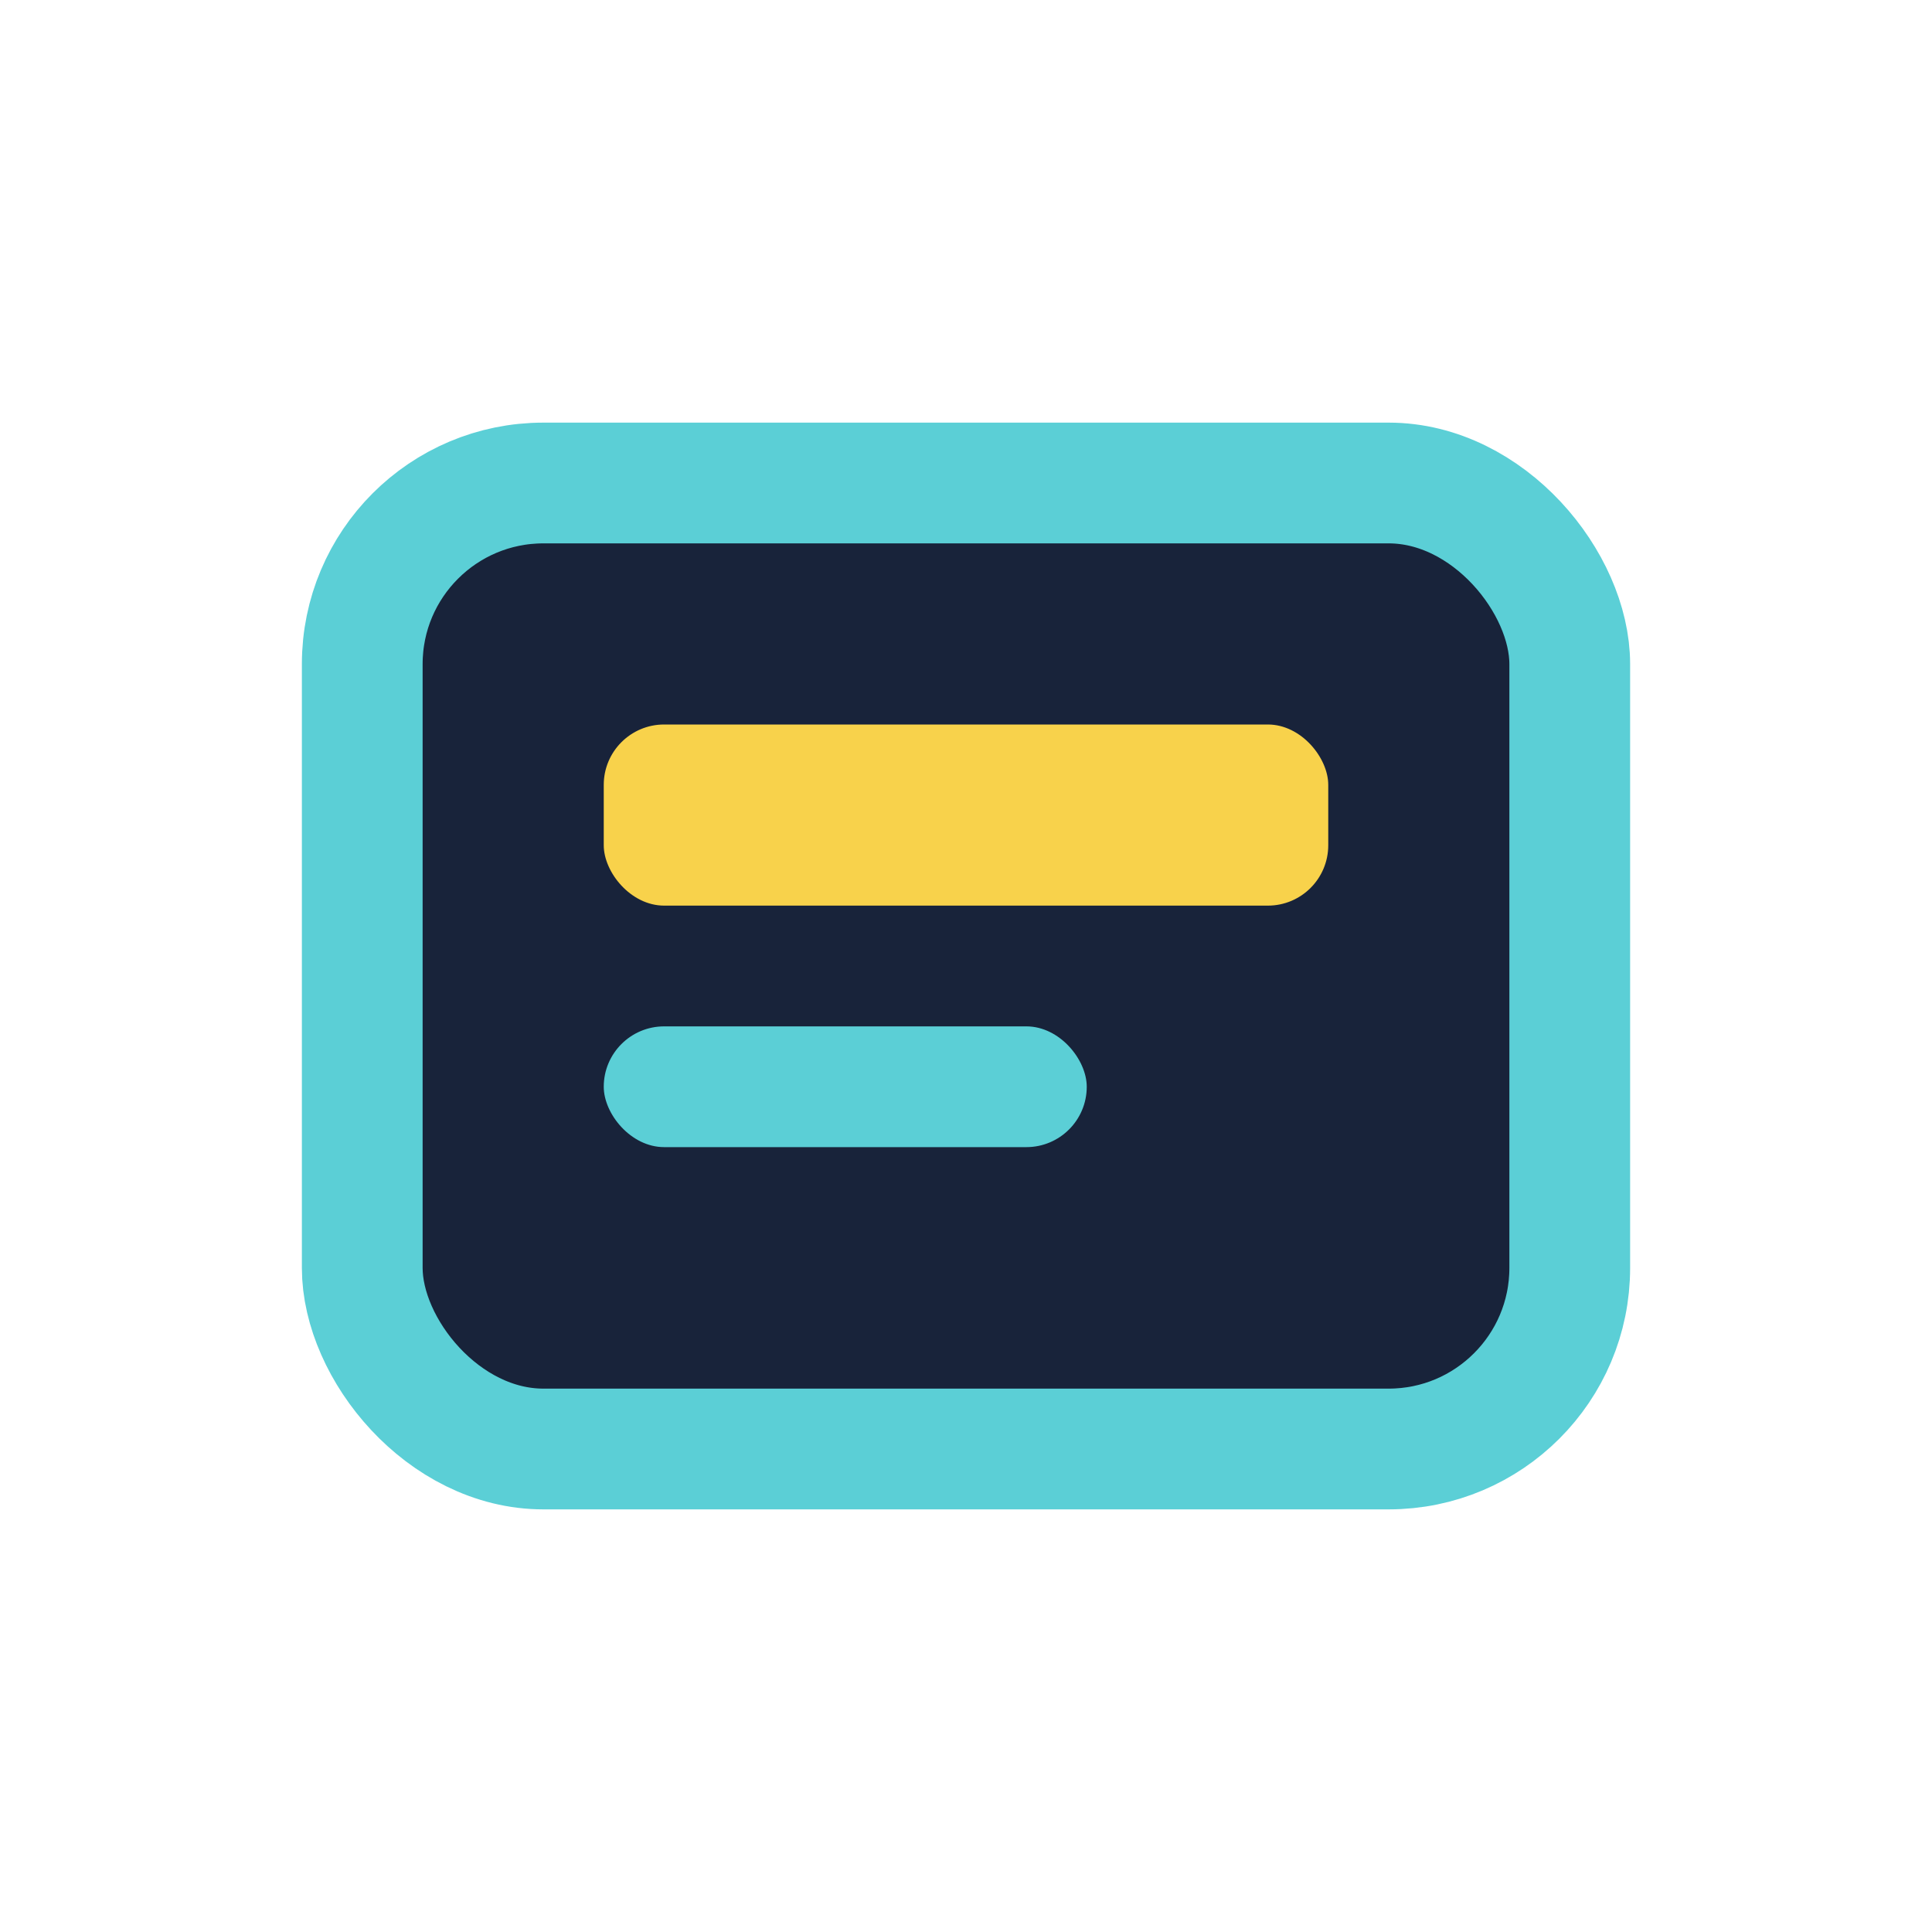 <?xml version="1.0" encoding="UTF-8"?>
<svg xmlns="http://www.w3.org/2000/svg" width="32" height="32" viewBox="0 0 32 32"><rect x="6" y="8" width="20" height="16" rx="3" fill="#18233A" stroke="#5BCFD6" stroke-width="2"/><rect x="10" y="12" width="12" height="3" rx="1" fill="#F8D24B"/><rect x="10" y="17" width="8" height="2" rx="1" fill="#5BCFD6"/></svg>